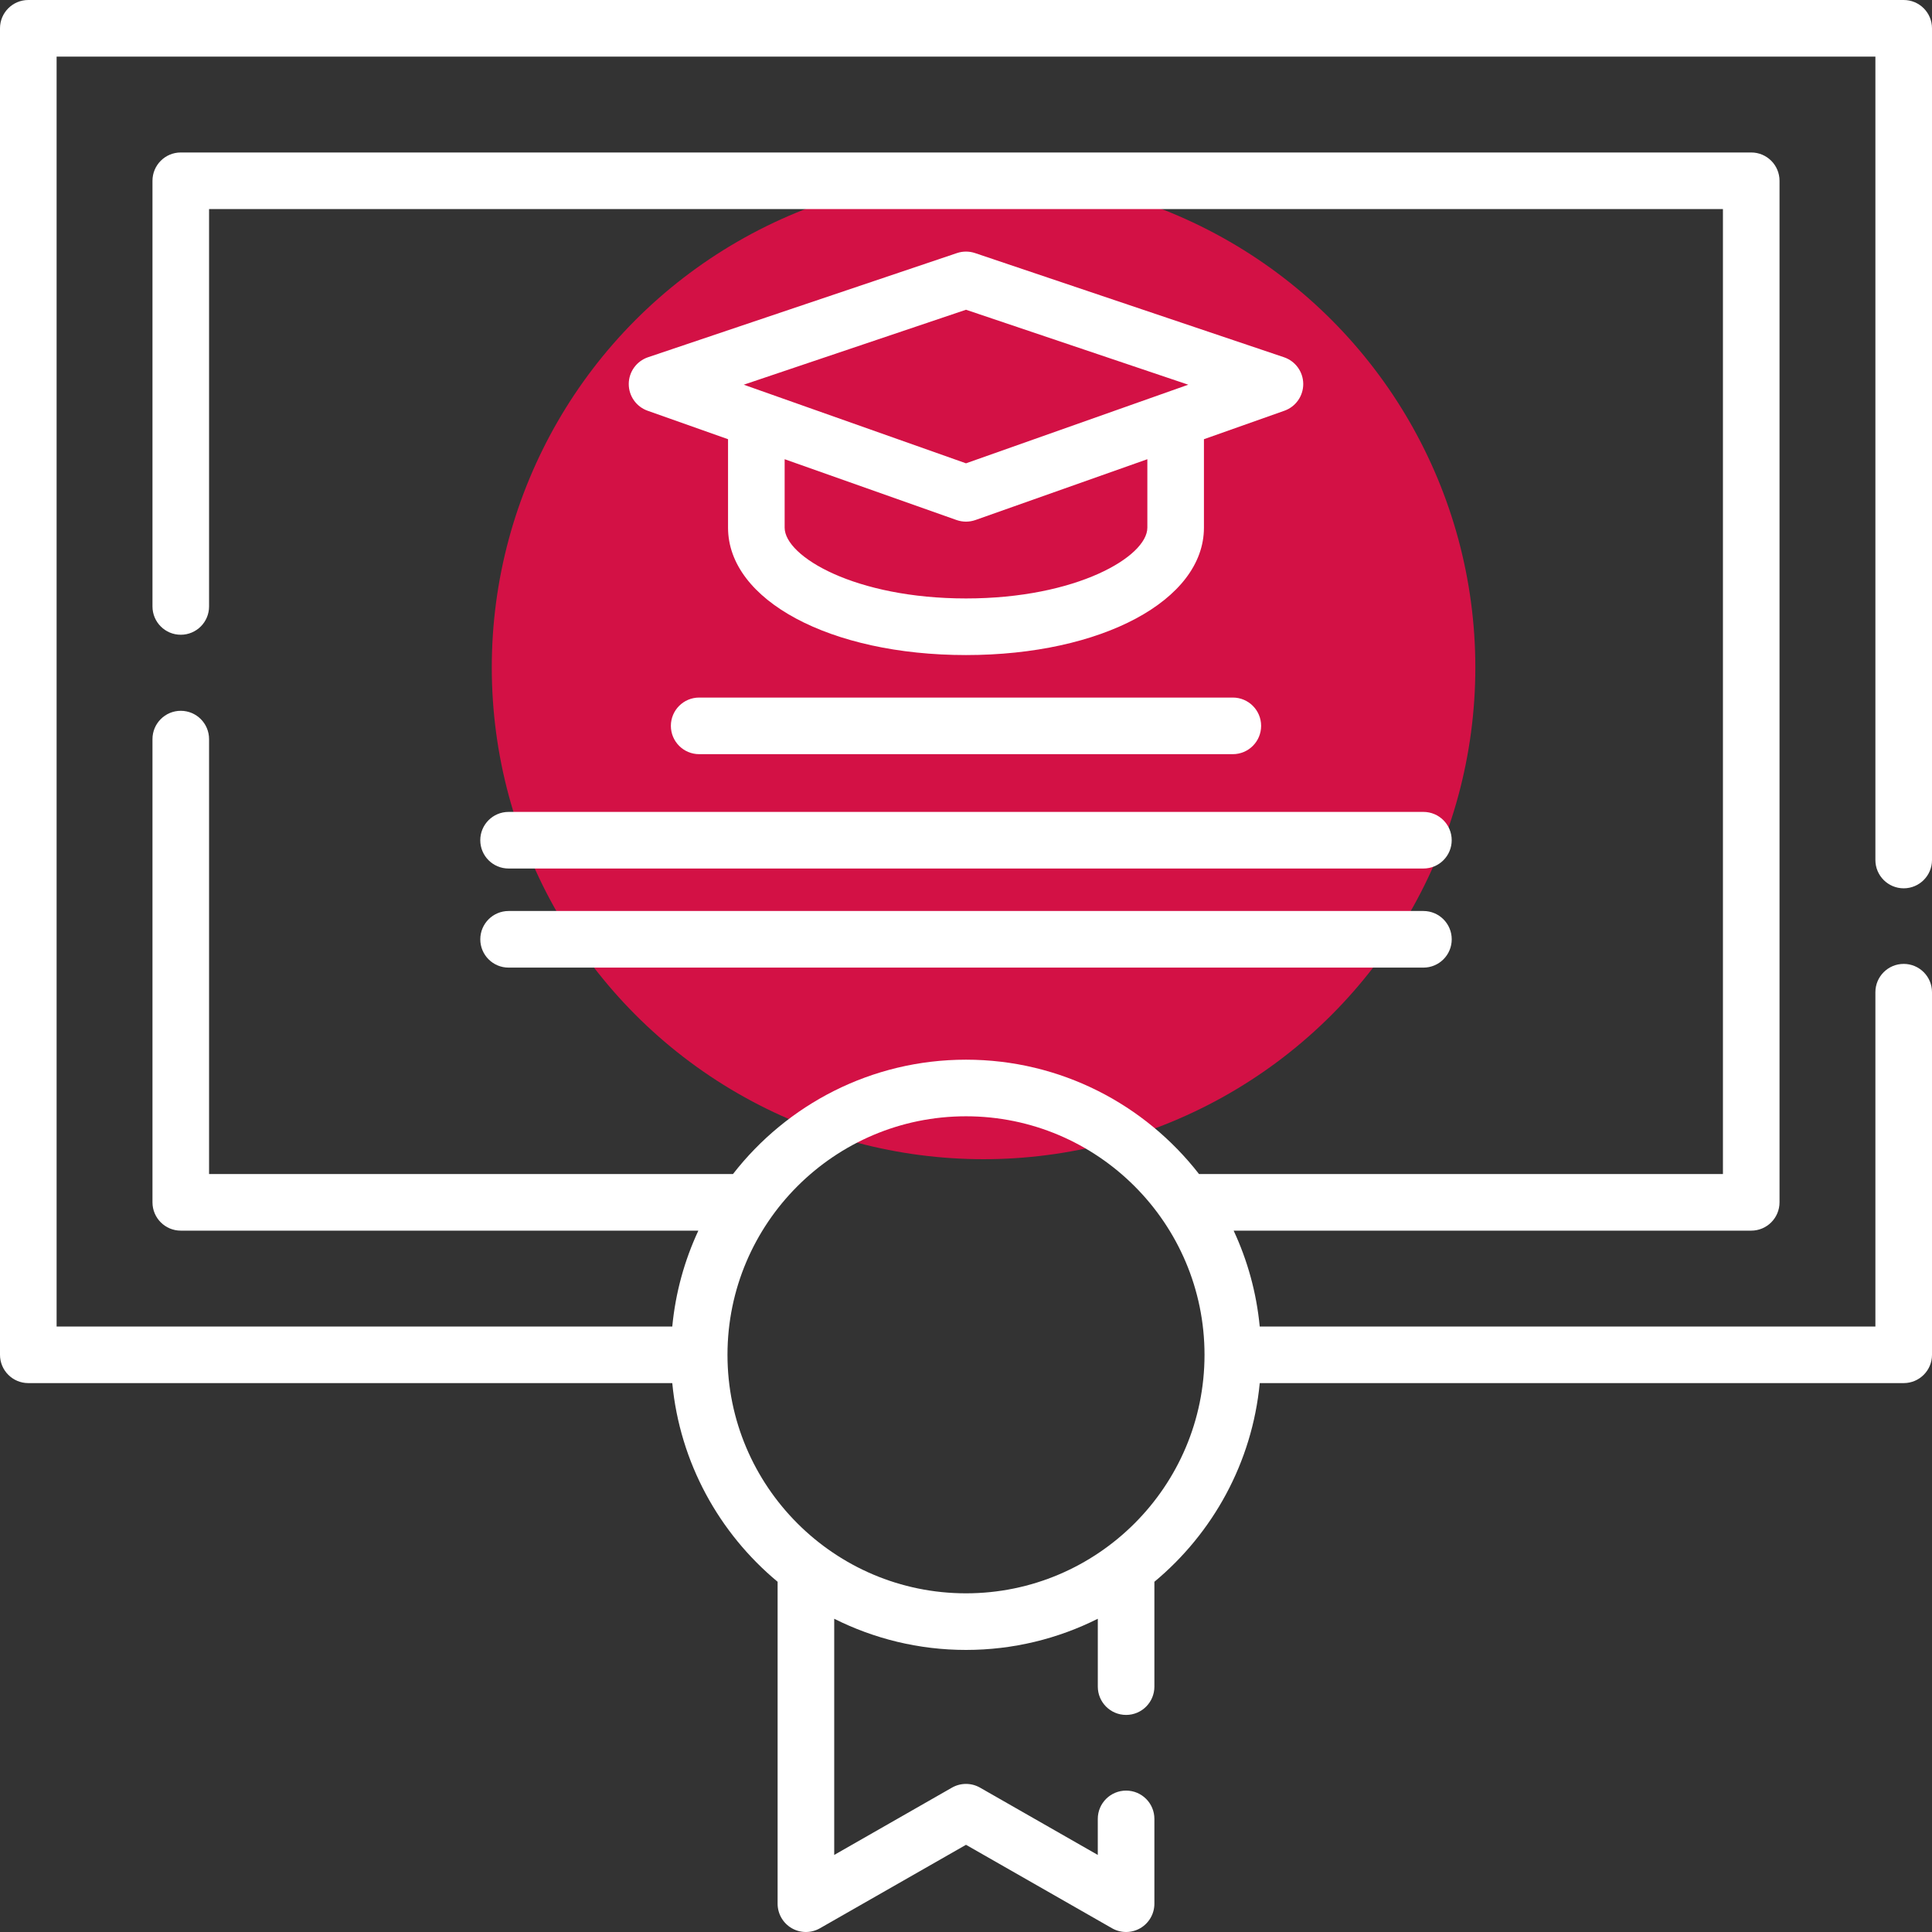 <svg width="90" height="90" viewBox="0 0 90 90" fill="none" xmlns="http://www.w3.org/2000/svg">
<rect x="0" y="0" width="90" height="90" fill="#333333" stroke="none"/>
<g clip-path="url(#clip0_1518_1836)">
<circle cx="45.818" cy="31.091" r="22.909" fill="#D31145"/>
<path d="M88.682 41.381C89.41 41.381 90 40.79 90 40.062V1.318C90 0.59 89.41 0 88.682 0H1.318C0.59 0 0 0.59 0 1.318V63.112C0 63.84 0.59 64.43 1.318 64.43H31.317C31.671 68.141 33.506 71.426 36.224 73.685V88.682C36.224 89.151 36.474 89.586 36.88 89.822C37.287 90.058 37.789 90.06 38.196 89.826L45 85.938L51.804 89.826C52.007 89.942 52.232 90 52.458 90C52.687 90 52.915 89.941 53.12 89.822C53.526 89.586 53.776 89.152 53.776 88.682V84.731C53.776 84.003 53.186 83.413 52.458 83.413C51.73 83.413 51.139 84.003 51.139 84.731V86.41L45.654 83.275C45.249 83.044 44.751 83.044 44.346 83.275L38.861 86.41V75.408C40.71 76.335 42.794 76.86 45 76.86C47.206 76.86 49.29 76.335 51.14 75.408V78.57C51.14 79.298 51.73 79.888 52.458 79.888C53.186 79.888 53.776 79.298 53.776 78.57V73.685C56.494 71.426 58.329 68.141 58.684 64.43H88.682C89.41 64.43 90 63.84 90 63.112V46.221C90 45.492 89.41 44.902 88.682 44.902C87.953 44.902 87.363 45.492 87.363 46.221V61.794H58.683C58.532 60.212 58.111 58.708 57.468 57.328H81.579C82.307 57.328 82.897 56.737 82.897 56.009V8.421C82.897 7.693 82.307 7.103 81.579 7.103H8.421C7.693 7.103 7.103 7.693 7.103 8.421V28.251C7.103 28.979 7.693 29.569 8.421 29.569C9.149 29.569 9.739 28.979 9.739 28.251V9.74H80.261V54.691H55.855C53.338 51.453 49.41 49.364 45 49.364C40.59 49.364 36.662 51.453 34.145 54.691H9.739V34.431C9.739 33.702 9.149 33.112 8.421 33.112C7.693 33.112 7.103 33.702 7.103 34.431V56.009C7.103 56.737 7.693 57.328 8.421 57.328H32.532C31.889 58.708 31.468 60.212 31.317 61.794H2.637V2.637H87.363V40.062C87.363 40.79 87.953 41.381 88.682 41.381ZM45 52.001C51.127 52.001 56.111 56.985 56.111 63.112C56.111 69.239 51.127 74.223 45 74.223C38.873 74.223 33.889 69.239 33.889 63.112C33.889 56.985 38.873 52.001 45 52.001Z" fill="white"/>
<path d="M32.57 32.495C31.842 32.495 31.252 33.085 31.252 33.813C31.252 34.542 31.842 35.132 32.57 35.132H57.43C58.158 35.132 58.748 34.542 58.748 33.813C58.748 33.085 58.158 32.495 57.43 32.495H32.57Z" fill="white"/>
<path d="M22.373 39.141C22.373 39.869 22.963 40.459 23.691 40.459H66.308C67.036 40.459 67.626 39.869 67.626 39.141C67.626 38.413 67.036 37.822 66.308 37.822H23.691C22.963 37.822 22.373 38.412 22.373 39.141Z" fill="white"/>
<path d="M23.692 45.075H66.309C67.037 45.075 67.627 44.485 67.627 43.757C67.627 43.029 67.037 42.438 66.309 42.438H23.692C22.964 42.438 22.374 43.029 22.374 43.757C22.374 44.485 22.964 45.075 23.692 45.075Z" fill="white"/>
<path d="M60.71 17.882C60.706 17.32 60.346 16.822 59.813 16.642L45.421 11.789C45.148 11.697 44.852 11.697 44.579 11.789L30.187 16.642C29.654 16.822 29.294 17.32 29.29 17.882C29.286 18.444 29.639 18.947 30.169 19.134L33.915 20.46V24.58C33.915 27.964 38.681 30.515 45 30.515C51.319 30.515 56.084 27.963 56.084 24.58V20.46L59.831 19.134C60.361 18.947 60.714 18.444 60.71 17.882ZM45 14.429L55.354 17.921L45 21.583L34.646 17.921L45 14.429ZM53.448 24.58C53.448 25.925 50.157 27.878 45 27.878C39.843 27.878 36.552 25.925 36.552 24.58V21.392L44.56 24.225C44.703 24.275 44.851 24.3 45 24.3C45.149 24.3 45.297 24.275 45.44 24.225L53.448 21.392V24.58Z" fill="white"/>
</g>
<defs>
<clipPath id="clip0_1518_1836">
<rect width="90" height="90" fill="white"/>
</clipPath>
</defs>
</svg>
